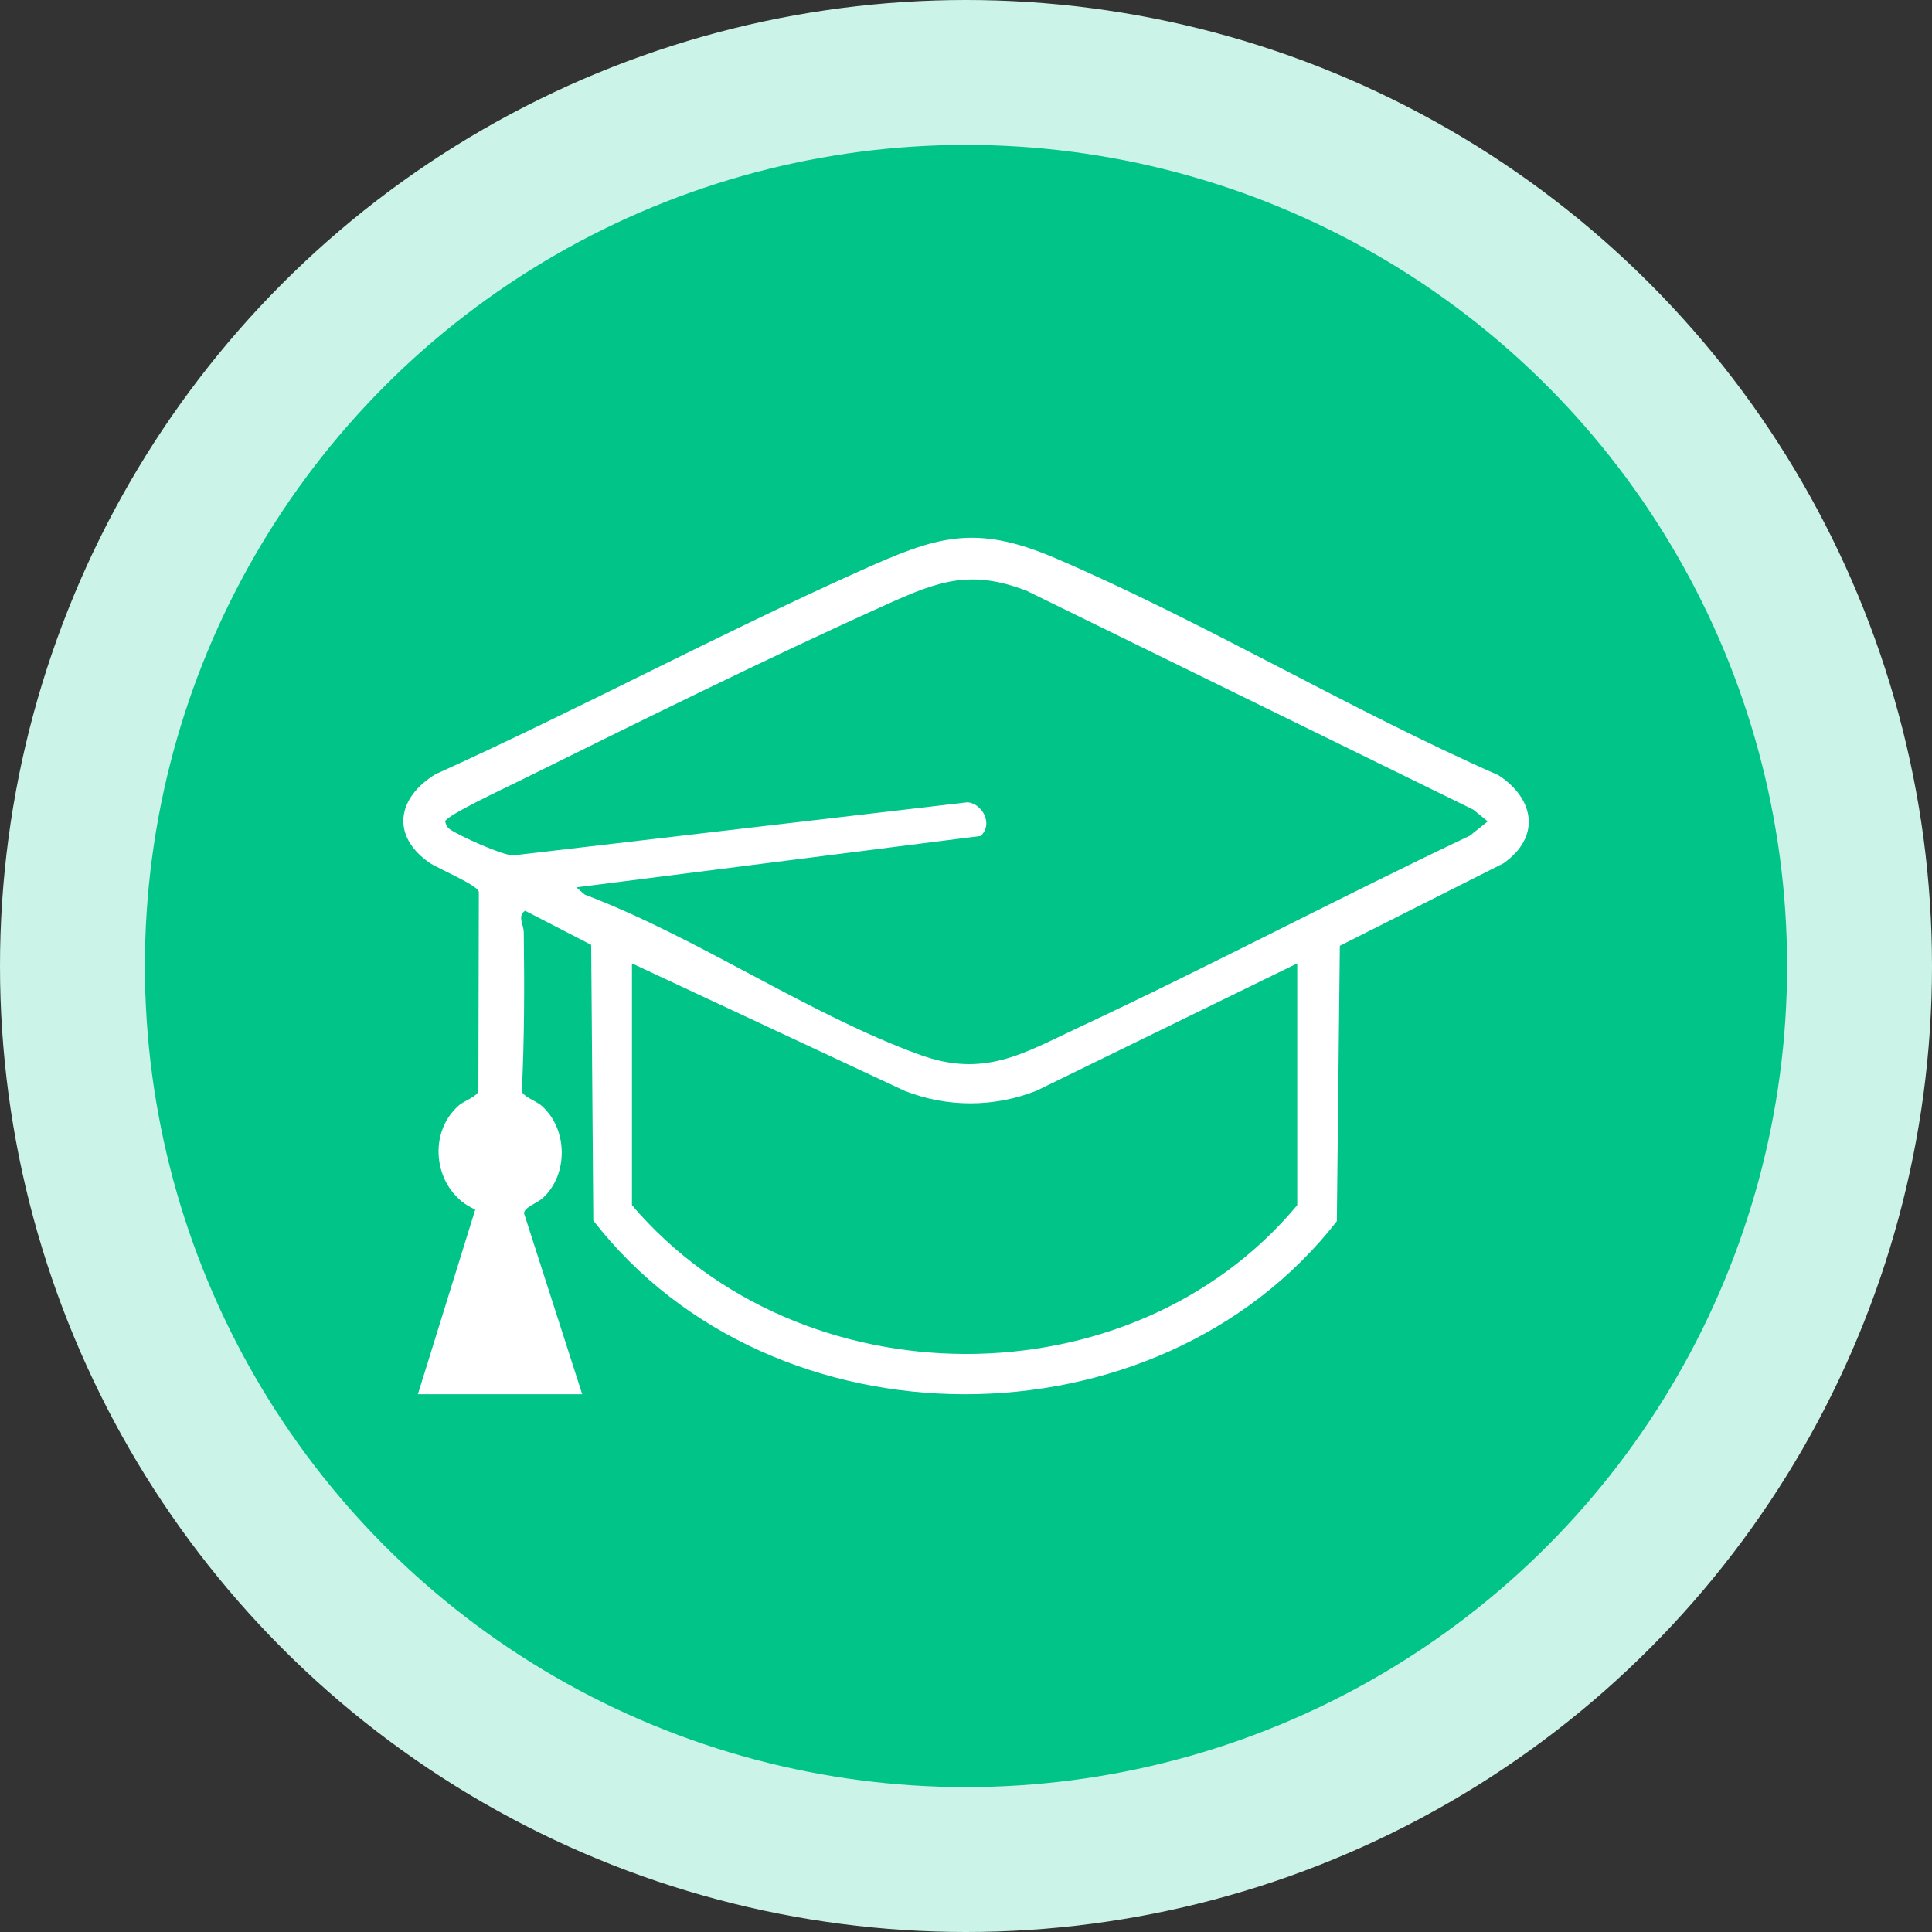 <svg xmlns="http://www.w3.org/2000/svg" id="uuid-9fe8b51c-6e69-42d4-b1f0-6937a168fc52" viewBox="0 0 200 200"><rect x="0" y="0" width="200" height="200" fill="#333333" stroke="none"/><circle id="uuid-036de40c-6fcb-48b7-97ba-faa024e5f8dd" cx="100" cy="100" r="100" fill="#ccf3e7"></circle><circle id="uuid-392bf9f2-9fc8-4457-94bf-17928d90053b" cx="100" cy="100" r="85" fill="#00c488"></circle><path d="M43.26,144.33l5.94-19.12c-4.18-1.79-5.16-7.75-1.7-10.78.51-.45,1.93-.94,2.02-1.49l.05-20.61c-.14-.73-4.21-2.39-5.13-3.03-4.01-2.8-3.31-6.75.64-9.15,14.77-6.69,29.12-14.39,43.9-21.03,7.92-3.56,11.85-4.96,20.34-1.31,15.39,6.61,30.43,15.67,45.82,22.45,3.73,2.45,4.37,6.39.5,9.11l-16.94,8.54-.31,28.51c-18.64,23.9-58.42,23.89-76.97-.07l-.22-28.54-6.84-3.53c-.83.55-.15,1.4-.14,2.26.07,5.46.07,10.96-.2,16.41.09.55,1.5,1.04,2.02,1.49,2.75,2.4,2.83,7.13.15,9.58-.59.54-1.97.98-1.94,1.59l6.02,18.72h-16.99ZM59.65,91.85l.9.77c11.53,4.35,23.29,12.46,34.7,16.58,6.64,2.4,10.66-.14,16.4-2.83,13.62-6.37,26.93-13.42,40.51-19.86l1.85-1.48-1.5-1.22-46.23-22.65c-5.71-2.21-9.05-1.04-14.27,1.31-12.78,5.75-25.94,12.29-38.53,18.51-1.03.51-7.31,3.45-7.4,4.05.08.31.18.58.44.78.91.68,5.54,2.76,6.61,2.74l47.04-5.5c1.59.17,2.66,2.32,1.34,3.49l-41.86,5.32ZM134.29,99.73l-27.01,13.19c-4.4,1.73-9.25,1.73-13.64,0l-28.22-13.19v25.03c17.39,20.41,51.63,20.66,68.87,0v-25.03Z" fill="#fff"></path></svg>